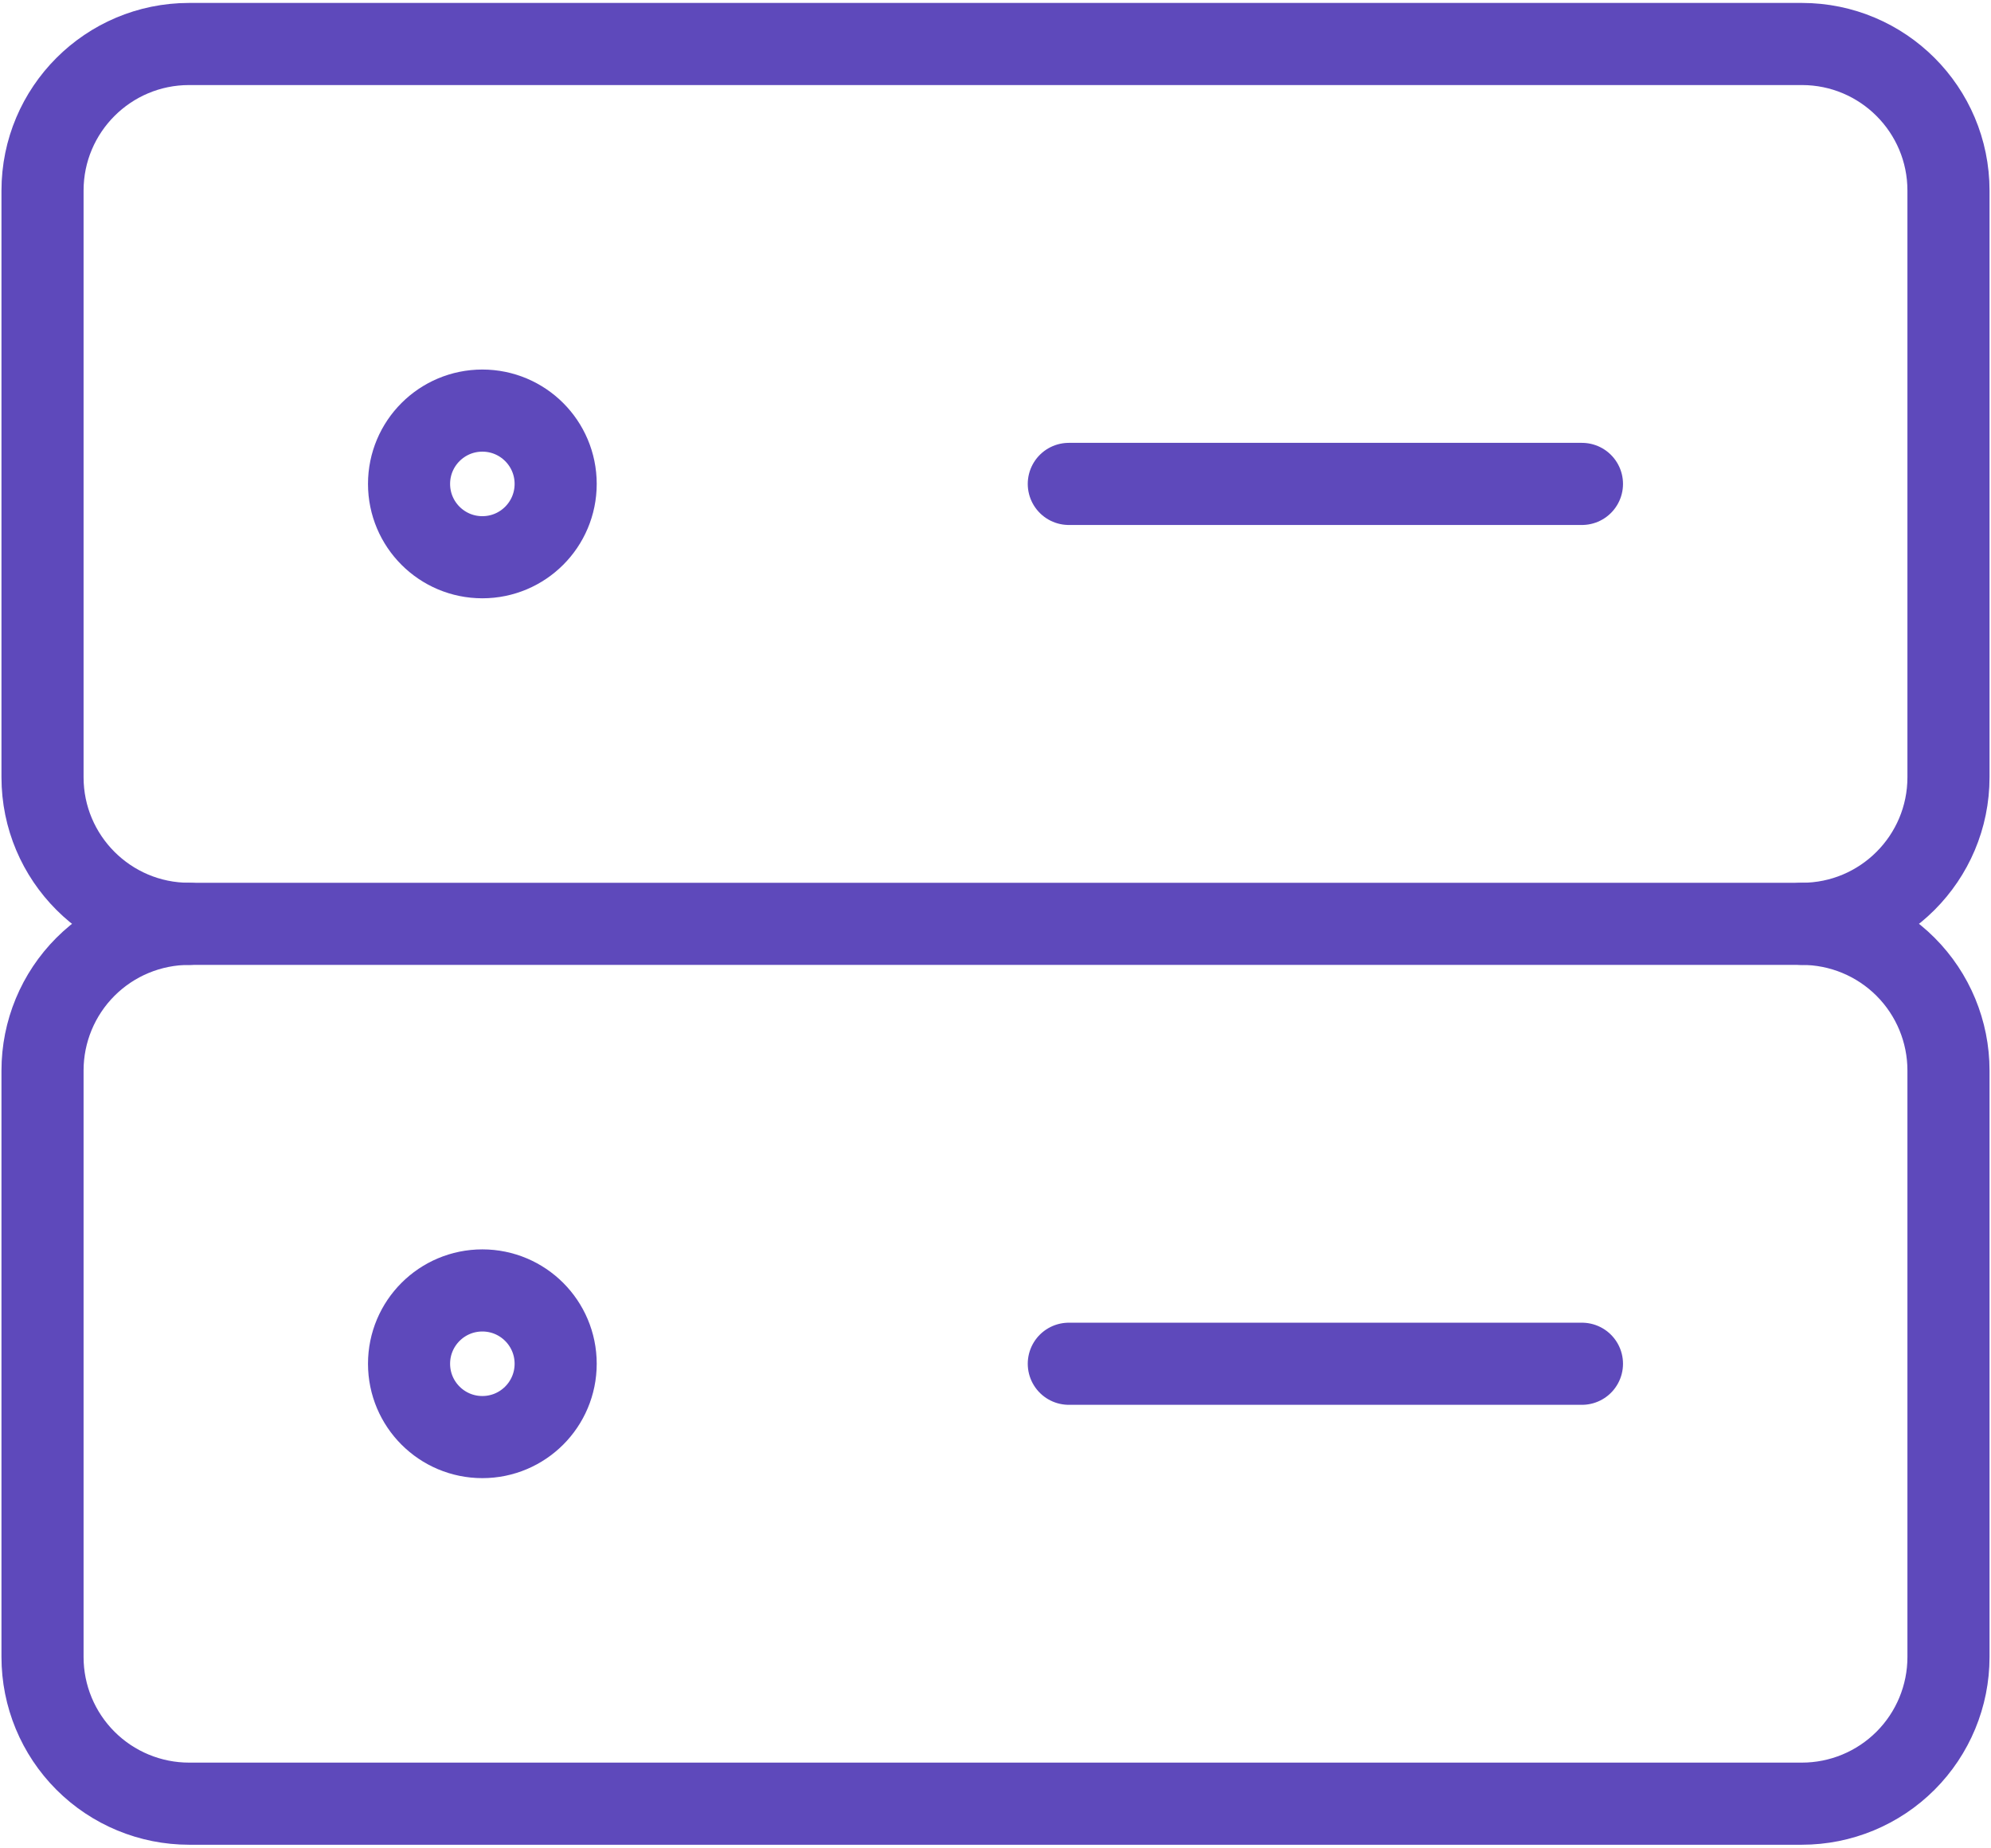 <svg width="194" height="180" viewBox="0 0 194 180" fill="none" xmlns="http://www.w3.org/2000/svg">
<path d="M175.571 4.286H18.428C10.539 4.286 4.143 10.682 4.143 18.571V75.714C4.143 83.604 10.539 90 18.428 90H175.571C183.461 90 189.857 83.604 189.857 75.714V18.571C189.857 10.682 183.461 4.286 175.571 4.286Z" stroke="#5E49BB" stroke-width="8" stroke-linecap="round" stroke-linejoin="round"/>
<path d="M47 54.286C50.945 54.286 54.143 51.088 54.143 47.143C54.143 43.198 50.945 40 47 40C43.055 40 39.857 43.198 39.857 47.143C39.857 51.088 43.055 54.286 47 54.286Z" stroke="#5E49BB" stroke-width="8" stroke-linecap="round" stroke-linejoin="round"/>
<path d="M104.143 47.143H154.143" stroke="#5E49BB" stroke-width="8" stroke-linecap="round" stroke-linejoin="round"/>
<path d="M18.428 90C14.639 90 11.006 91.505 8.327 94.184C5.648 96.863 4.143 100.497 4.143 104.286V161.429C4.143 165.217 5.648 168.851 8.327 171.53C11.006 174.209 14.639 175.714 18.428 175.714H175.571C179.36 175.714 182.994 174.209 185.673 171.53C188.351 168.851 189.857 165.217 189.857 161.429V104.286C189.857 100.497 188.351 96.863 185.673 94.184C182.994 91.505 179.36 90 175.571 90" stroke="#5E49BB" stroke-width="8" stroke-linecap="round" stroke-linejoin="round"/>
<path d="M47 140C50.945 140 54.143 136.801 54.143 132.857C54.143 128.912 50.945 125.714 47 125.714C43.055 125.714 39.857 128.912 39.857 132.857C39.857 136.801 43.055 140 47 140Z" stroke="#5E49BB" stroke-width="8" stroke-linecap="round" stroke-linejoin="round"/>
<path d="M104.143 132.857H154.143" stroke="#5E49BB" stroke-width="8" stroke-linecap="round" stroke-linejoin="round"/>
</svg>
